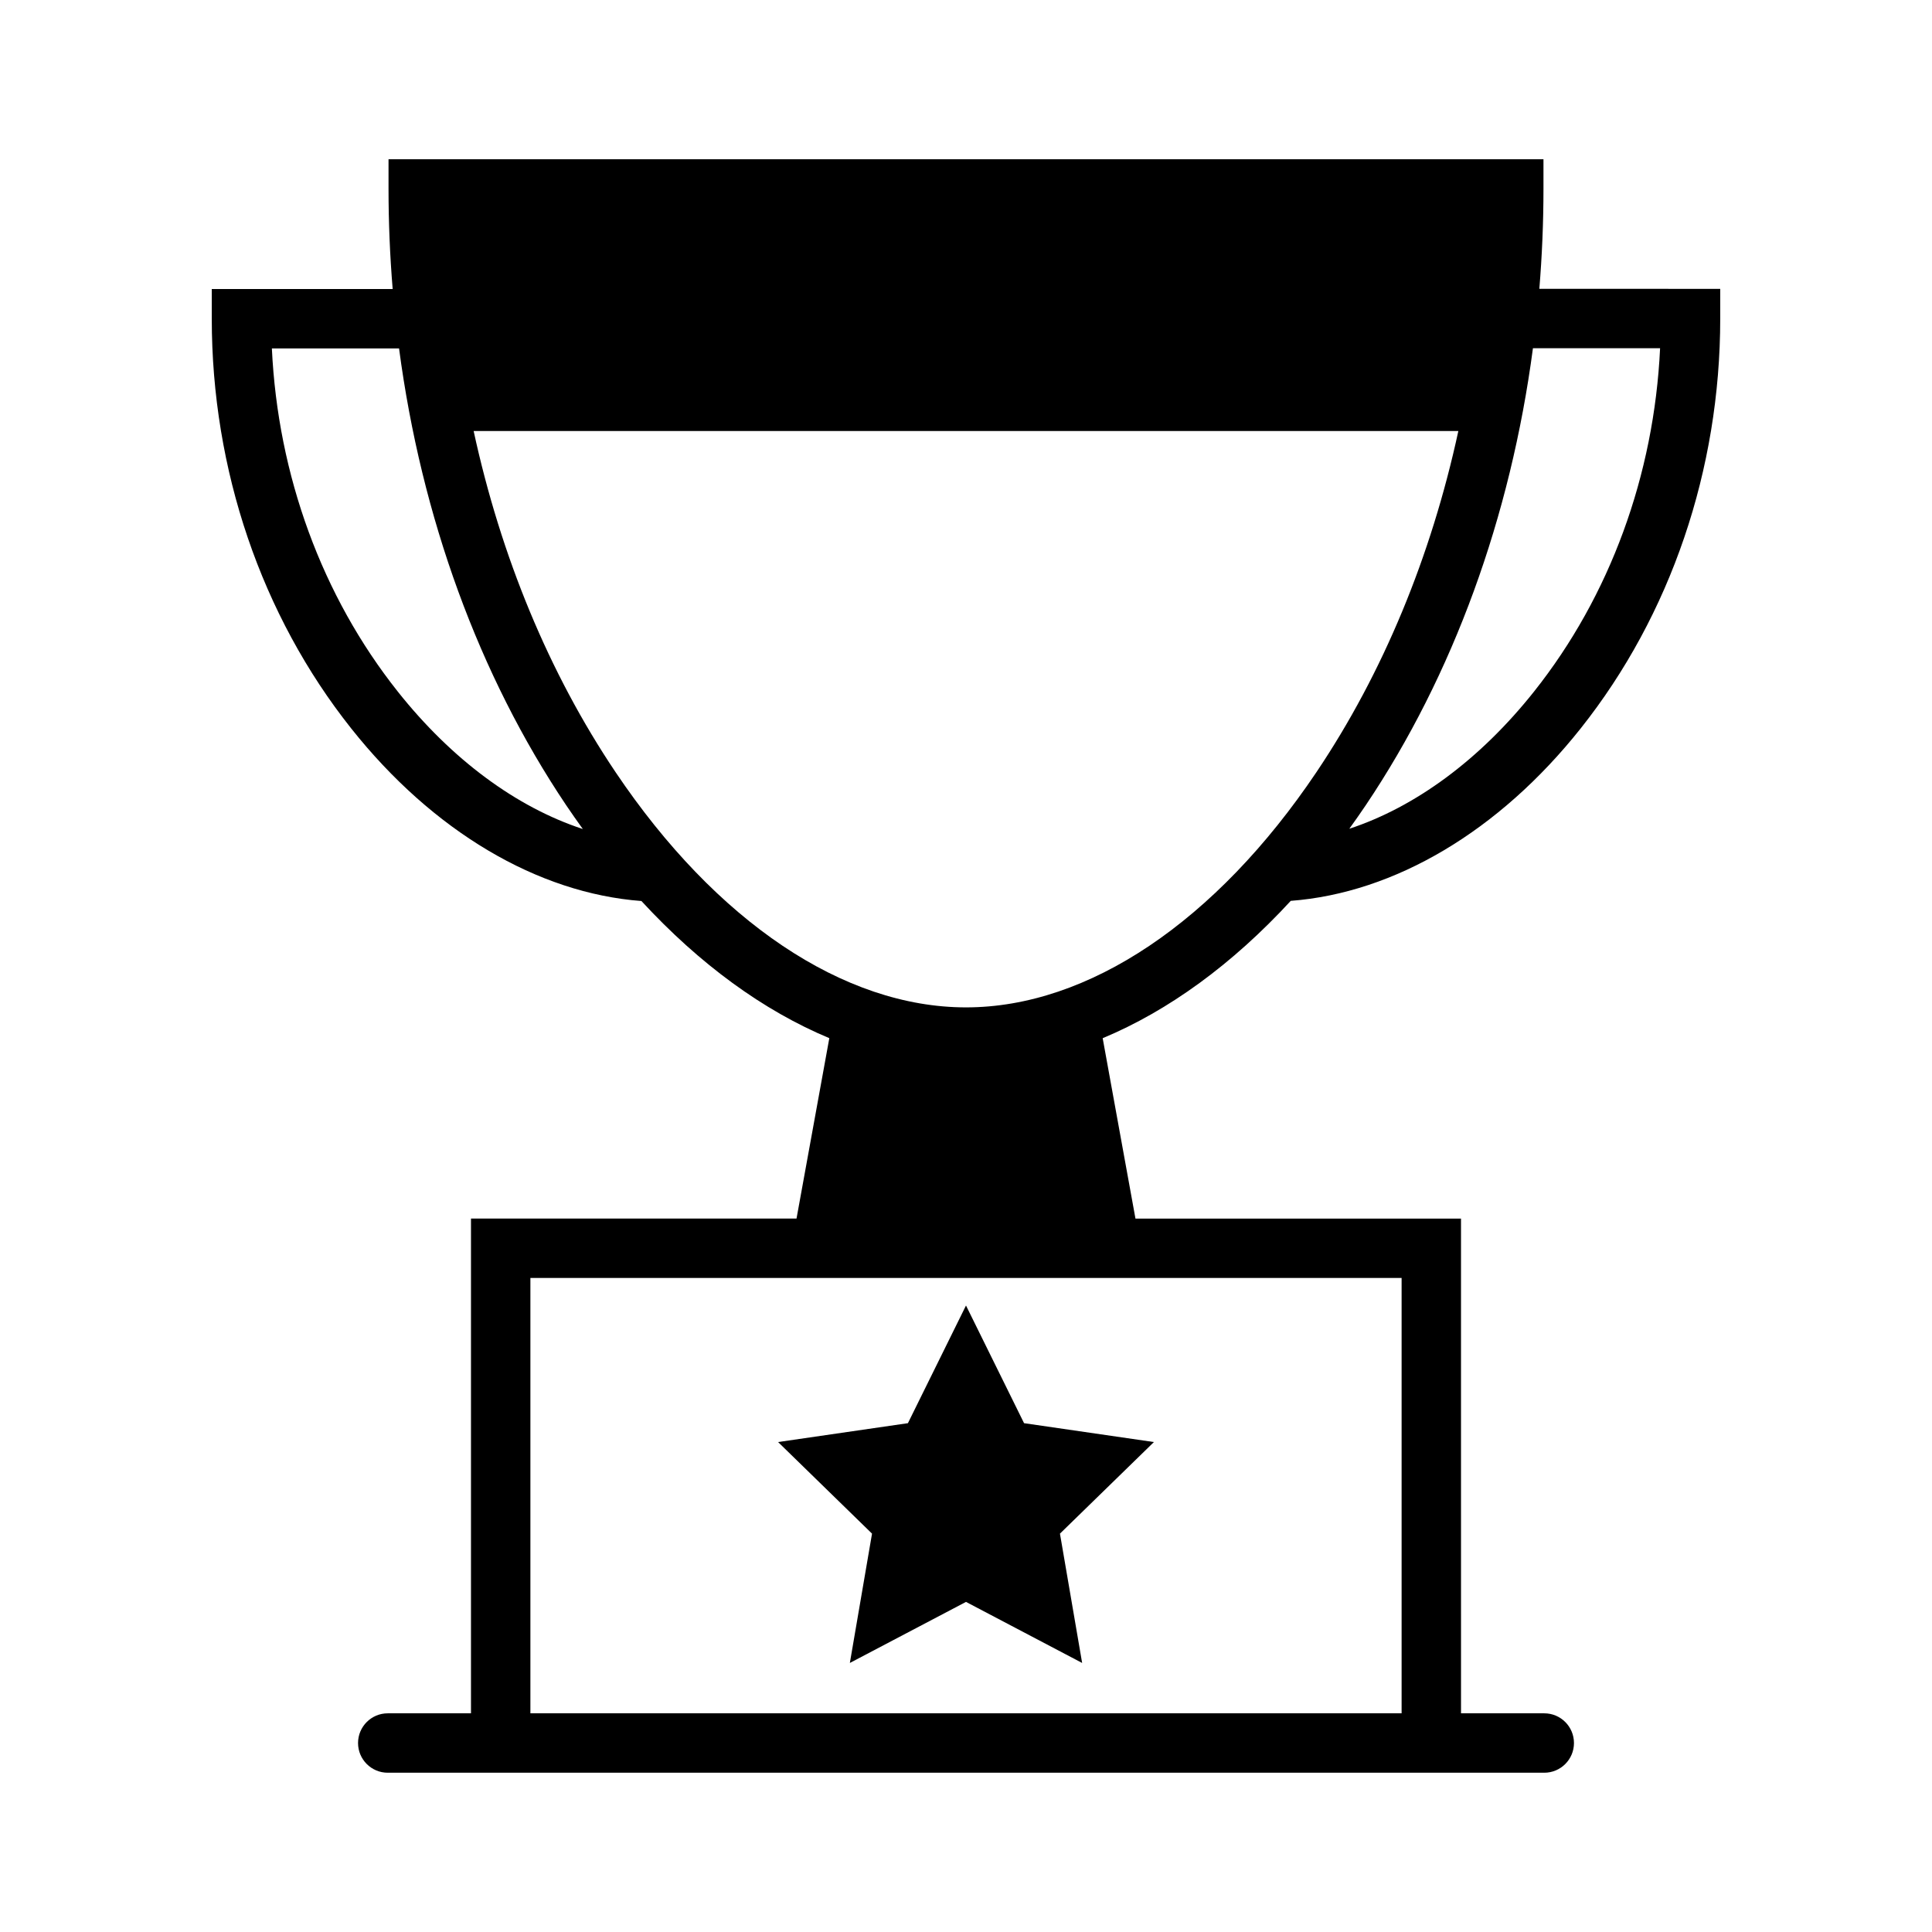 <?xml version="1.0" encoding="UTF-8"?>
<!-- Uploaded to: SVG Repo, www.svgrepo.com, Generator: SVG Repo Mixer Tools -->
<svg fill="#000000" width="800px" height="800px" version="1.1" viewBox="144 144 512 512" xmlns="http://www.w3.org/2000/svg">
 <g>
  <path d="m369.22 584.7 30.781-16.18 30.777 16.18-5.879-34.27 24.902-24.273-34.414-5-15.387-31.184-15.391 31.184-34.41 5 24.898 24.273z"/>
  <path d="m551.94 220.54c0.719-8.754 1.094-17.586 1.094-26.469v-7.871h-306.07v7.871c0 8.898 0.375 17.75 1.098 26.52h-47.941v7.871c0 40.016 13.129 78.59 36.973 108.61 21.637 27.242 49.363 43.637 76.891 45.707 15.426 16.746 32.359 29.078 49.793 36.344l-8.691 47.805h-86.27v131.12h-22.059c-4.348 0-7.871 3.523-7.871 7.871 0 4.348 3.523 7.871 7.871 7.871h306.49c4.348 0 7.871-3.523 7.871-7.871 0-4.348-3.523-7.871-7.871-7.871h-22.062l-0.004-131.11h-86.27l-8.688-47.805c17.453-7.273 34.402-19.625 49.844-36.398 27.512-2.086 55.219-18.477 76.84-45.703 23.844-30.02 36.973-68.594 36.973-108.61v-7.871zm-302.52 106.74c-20.078-25.281-31.789-57.316-33.371-90.945h33.703c5.914 44.664 21.133 86.605 44.301 121.07 1.445 2.148 2.918 4.238 4.402 6.297-17.551-5.766-34.684-18.348-49.035-36.418zm266.02 155.39v115.37h-230.88v-115.37zm-115.44-71.703c-32.387 0-66.238-22.727-92.879-62.352-17.648-26.25-30.402-57.176-37.602-90.395h260.96c-7.195 33.219-19.949 64.141-37.598 90.395-26.645 39.625-60.5 62.352-92.883 62.352zm150.57-83.738c-14.336 18.055-31.453 30.629-48.988 36.402 1.469-2.039 2.926-4.106 4.356-6.234 23.18-34.477 38.398-76.434 44.309-121.12h33.695c-1.582 33.629-13.289 65.668-33.371 90.949z"/>
 </g>
</svg>